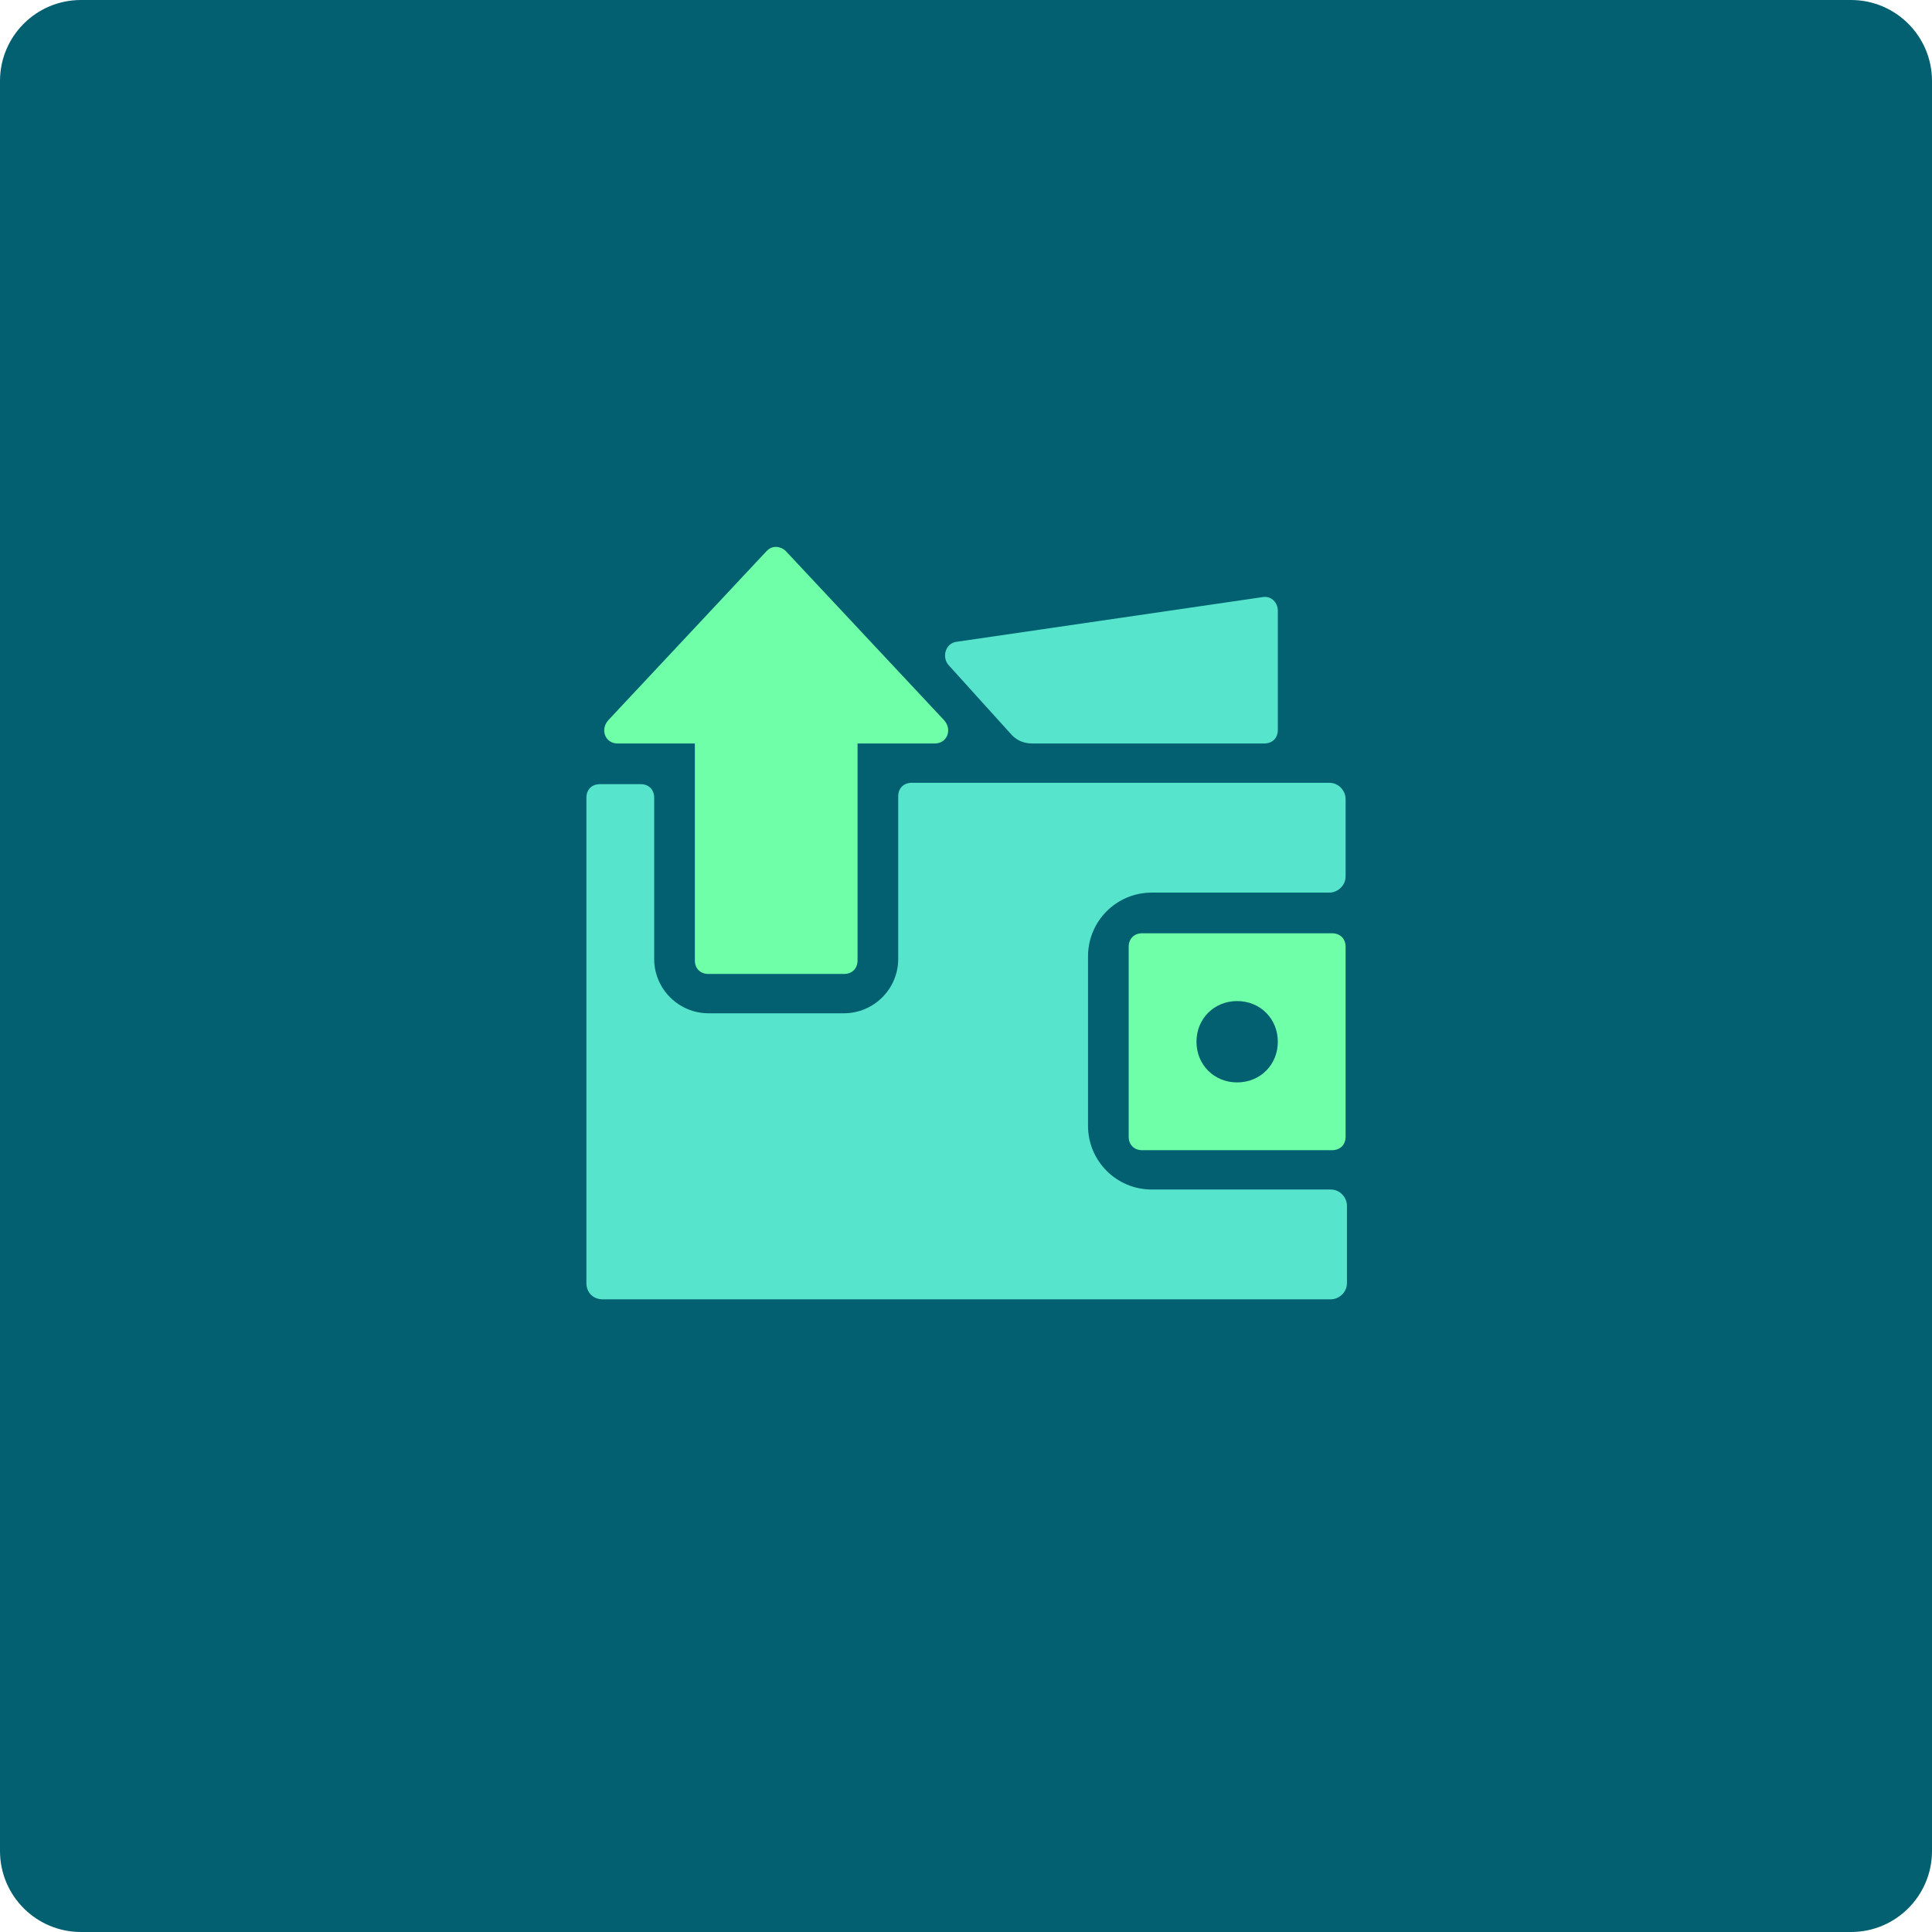 <svg width="334" height="334" viewBox="0 0 334 334" fill="none" xmlns="http://www.w3.org/2000/svg">
<path d="M24 24H310V309H24V24Z" fill="#026070"/>
<path d="M0 14C0 6.268 6.268 0 14 0H320C327.732 0 334 6.268 334 14V320C334 327.732 327.732 334 320 334H14C6.268 334 0 327.732 0 320V14Z" fill="#026070"/>
<path d="M230.281 161.344H197.469C196.062 161.344 195.125 162.281 195.125 163.688V196.5C195.125 197.906 196.062 198.844 197.469 198.844H230.281C231.688 198.844 232.625 197.906 232.625 196.5V163.688C232.625 162.281 231.688 161.344 230.281 161.344ZM213.875 187.125C209.891 187.125 206.844 184.078 206.844 180.094C206.844 176.109 209.891 173.062 213.875 173.062C217.859 173.062 220.906 176.109 220.906 180.094C220.906 184.078 217.859 187.125 213.875 187.125Z" fill="#6FFFA8"/>
<path d="M163.25 124.547L135.828 95.25C135.359 94.781 134.656 94.547 134.187 94.547C133.484 94.547 133.016 94.781 132.547 95.25L105.125 124.547C103.719 126.187 104.656 128.531 106.766 128.531H120.125V166.031C120.125 167.438 121.062 168.375 122.469 168.375H145.906C147.312 168.375 148.25 167.438 148.25 166.031V128.531H161.609C163.719 128.531 164.656 126.187 163.25 124.547Z" fill="#6FFFA8"/>
<path d="M199.109 154.312H204.734H229.812C231.219 154.312 232.625 153.141 232.625 151.5V138.141C232.625 136.734 231.453 135.328 229.812 135.328H175.672H161.609H157.625C156.219 135.328 155.281 136.266 155.281 137.672V165.797C155.281 170.953 151.062 175.172 145.906 175.172H122.469C117.312 175.172 113.094 170.953 113.094 165.797V137.906C113.094 136.5 112.156 135.563 110.75 135.563H106.766H103.719C102.312 135.563 101.375 136.5 101.375 137.906V221.812C101.375 223.453 102.547 224.625 104.187 224.625H230.047C231.453 224.625 232.859 223.453 232.859 221.812V208.453C232.859 207.047 231.688 205.641 230.047 205.641H199.109C193.016 205.641 188.094 200.719 188.094 194.625V165.328C188.094 159.234 193.016 154.312 199.109 154.312Z" fill="#57E4CD"/>
<path d="M174.969 127.125C175.906 128.063 177.078 128.531 178.484 128.531H218.563C219.969 128.531 220.906 127.594 220.906 126.188V105.562C220.906 104.156 219.734 102.984 218.328 103.219L165.359 110.953C163.484 111.188 162.781 113.531 163.953 114.938L174.969 127.125Z" fill="#57E4CD"/>
</svg>
